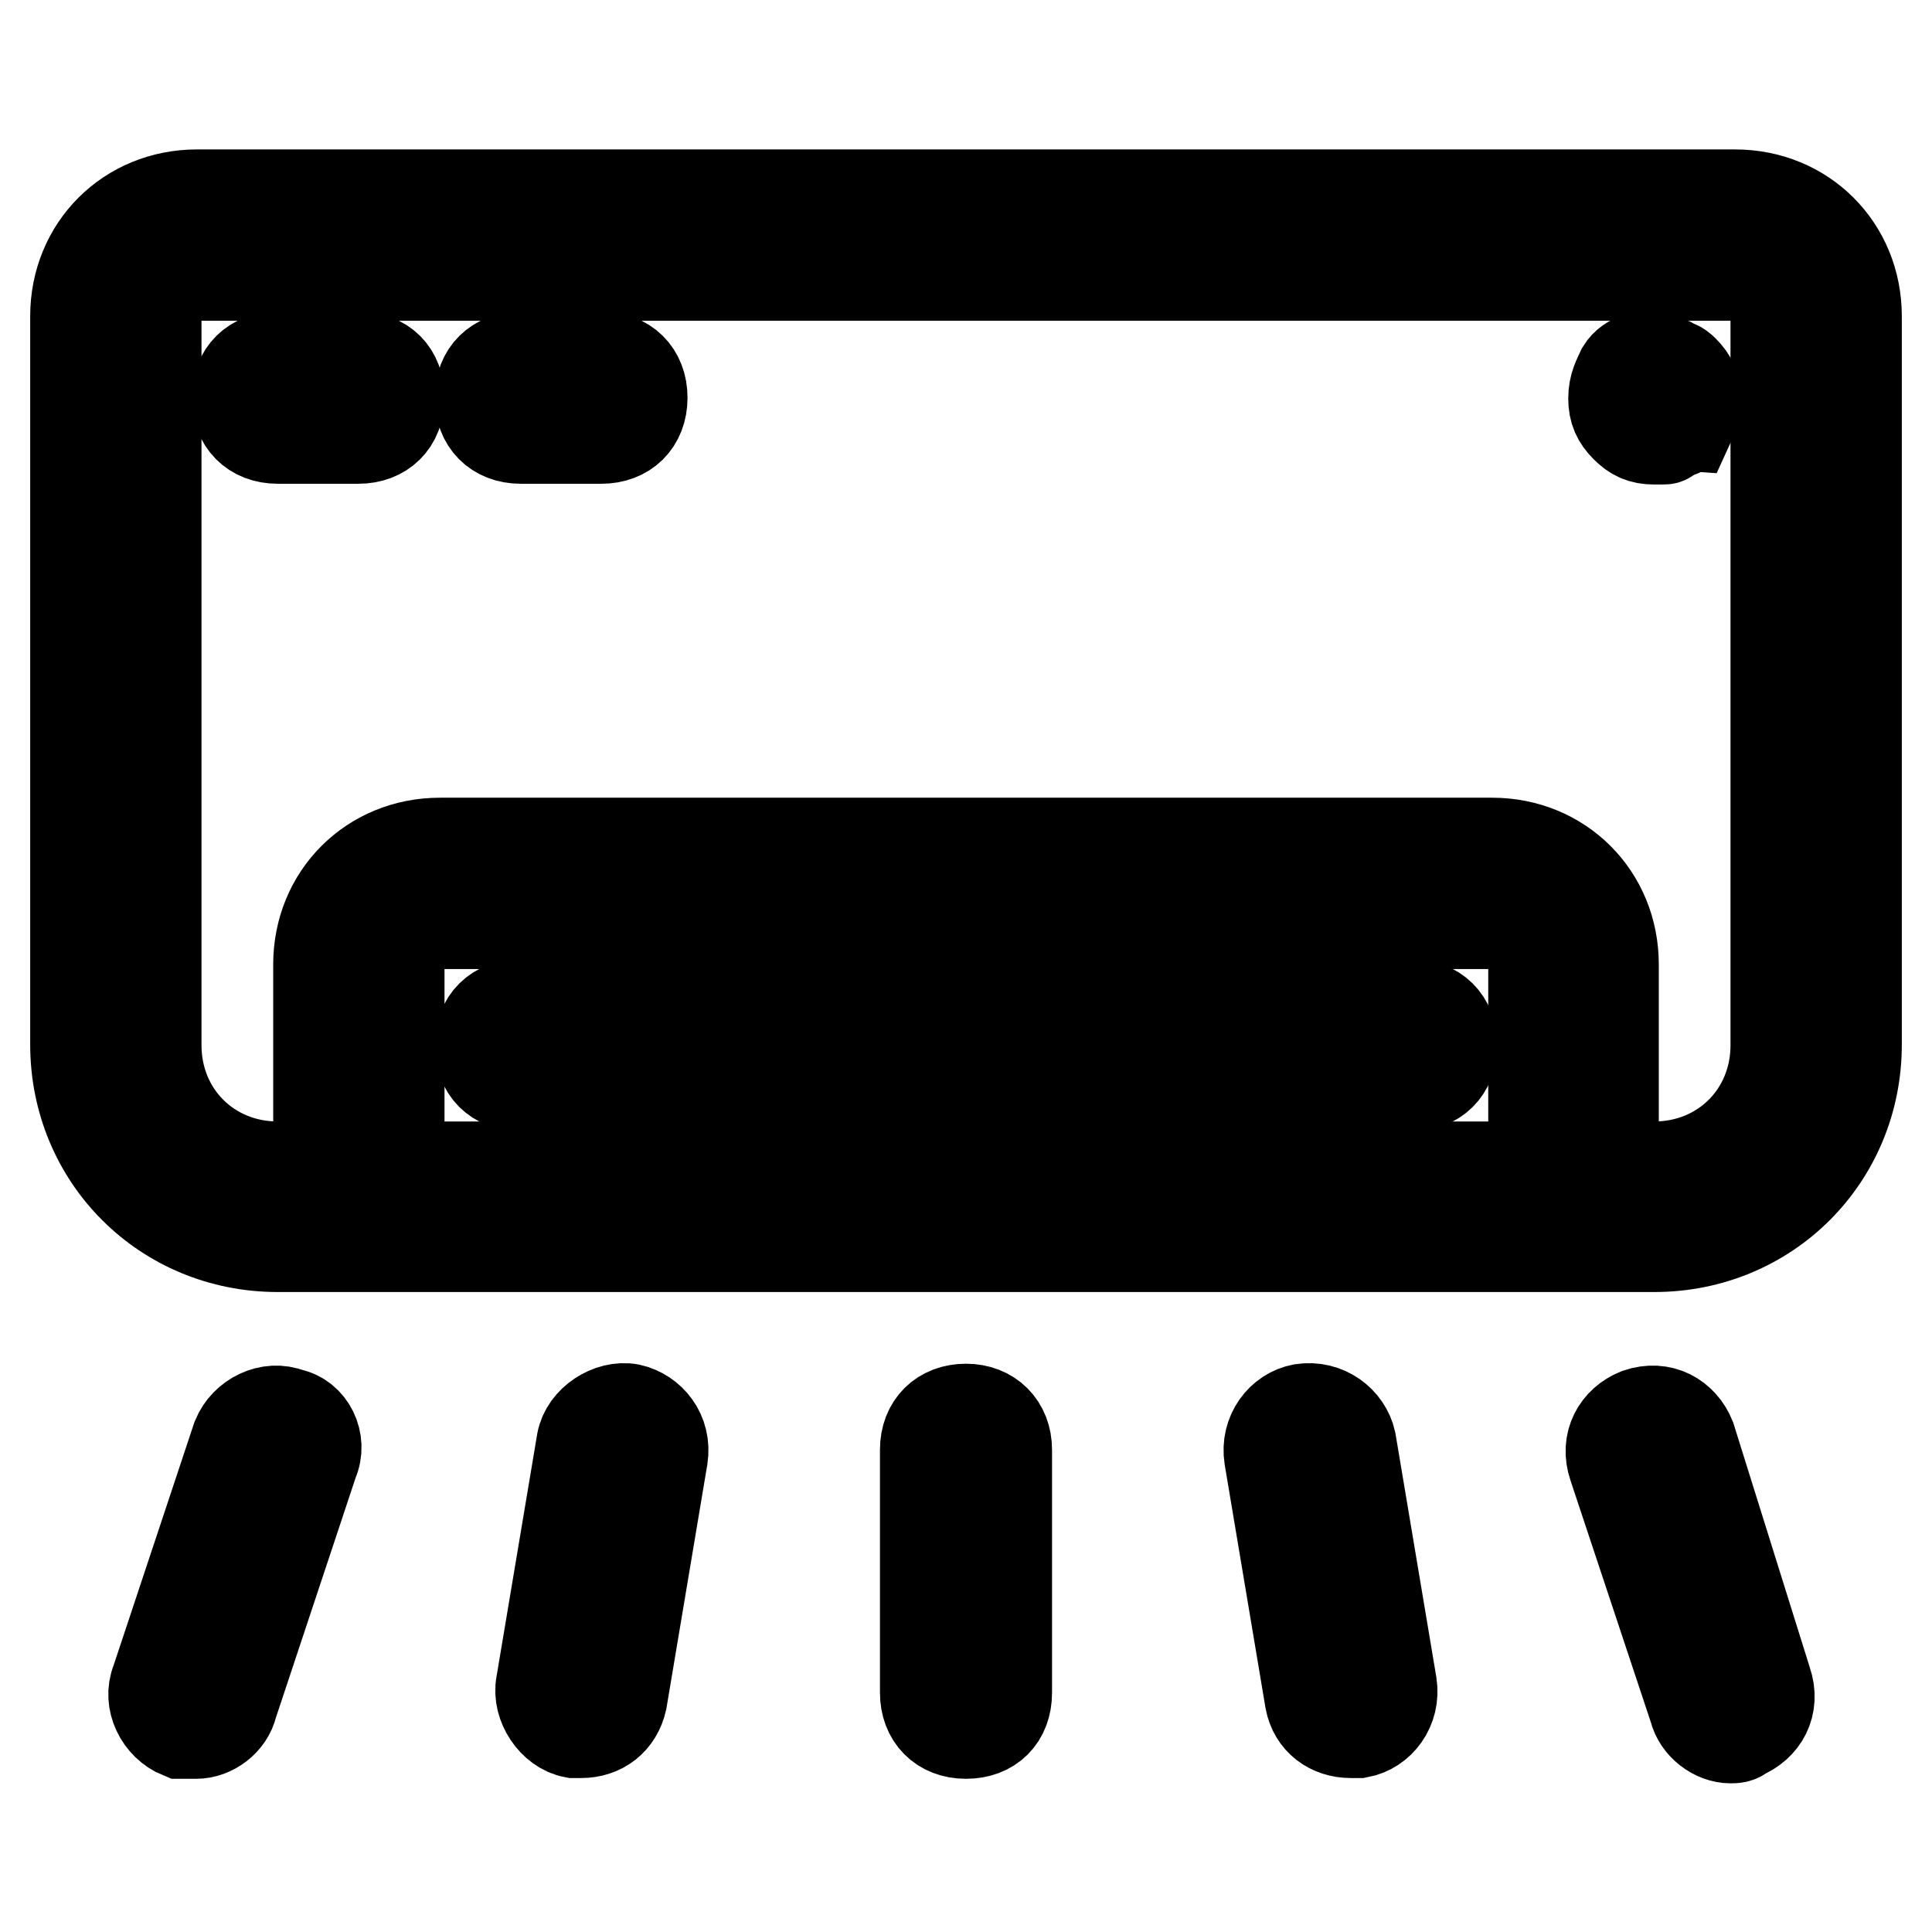 <?xml version="1.0" encoding="utf-8"?>
<!-- Svg Vector Icons : http://www.onlinewebfonts.com/icon -->
<!DOCTYPE svg PUBLIC "-//W3C//DTD SVG 1.1//EN" "http://www.w3.org/Graphics/SVG/1.1/DTD/svg11.dtd">
<svg version="1.1" xmlns="http://www.w3.org/2000/svg" xmlns:xlink="http://www.w3.org/1999/xlink" x="0px" y="0px" viewBox="0 0 256 256" enable-background="new 0 0 256 256" xml:space="preserve">
<g> <path stroke-width="12" fill-opacity="0" stroke="#000000"  d="M229.9,25.8H26.1c-9.1,0-16.1,7-16.1,16.1v96.5c0,15,11.8,26.8,26.8,26.8h182.4c15,0,26.8-11.8,26.8-26.8 V41.9C246,32.8,239,25.8,229.9,25.8z M203.1,154.6H52.9v-26.8c0-3.2,2.1-5.4,5.4-5.4h139.5c3.2,0,5.4,2.1,5.4,5.4V154.6 L203.1,154.6z M235.3,138.5c0,9.1-7,16.1-16.1,16.1h-5.4v-26.8c0-9.1-7-16.1-16.1-16.1H58.3c-9.1,0-16.1,7-16.1,16.1v26.8h-5.4 c-9.1,0-16.1-7-16.1-16.1V41.9c0-3.2,2.1-5.4,5.4-5.4h203.8c3.2,0,5.4,2.1,5.4,5.4V138.5z"/> <path stroke-width="12" fill-opacity="0" stroke="#000000"  d="M187,133.1H69c-3.2,0-5.4,2.1-5.4,5.4c0,3.2,2.1,5.4,5.4,5.4h118c3.2,0,5.4-2.1,5.4-5.4 C192.4,135.2,190.2,133.1,187,133.1z M47.5,47.3H36.8c-3.2,0-5.4,2.1-5.4,5.4c0,3.2,2.1,5.4,5.4,5.4h10.7c3.2,0,5.4-2.1,5.4-5.4 C52.9,49.4,50.8,47.3,47.5,47.3z M79.7,47.3H69c-3.2,0-5.4,2.1-5.4,5.4c0,3.2,2.1,5.4,5.4,5.4h10.7c3.2,0,5.4-2.1,5.4-5.4 C85.1,49.4,82.9,47.3,79.7,47.3z M221.9,48.4c0,0-0.5-0.5-1.1-0.5c-0.5,0-0.5,0-1.1-0.5c-1.6-0.5-3.8,0-4.8,1.6 c-0.5,1.1-1.1,2.1-1.1,3.8c0,1.6,0.5,2.7,1.6,3.8c1.1,1.1,2.1,1.6,3.8,1.6h1.1c0.5,0,0.5,0,1.1-0.5c0.5,0,0.5-0.5,1.1-0.5 s0.5-0.5,1.1-0.5c0.5-1.1,1.1-2.1,1.1-3.8c0-1.6-0.5-2.7-1.6-3.8C222.9,48.9,222.4,48.4,221.9,48.4z M38.4,187.3 c-2.7-1.1-5.9,0.5-7,3.2l-10.7,32.2c-1.1,2.7,0.5,5.9,3.2,7h2.1c2.1,0,4.3-1.6,4.8-3.8l10.7-32.2C42.7,191,41.1,187.8,38.4,187.3z  M83.5,186.7c-2.7-0.5-5.9,1.6-6.4,4.3l-5.4,32.2c-0.5,2.7,1.6,5.9,4.3,6.4H77c2.7,0,4.8-1.6,5.4-4.3l5.4-32.2 C88.3,189.9,86.2,187.3,83.5,186.7z M128,186.7c-3.2,0-5.4,2.1-5.4,5.4v32.2c0,3.2,2.1,5.4,5.4,5.4s5.4-2.1,5.4-5.4v-32.2 C133.4,188.9,131.2,186.7,128,186.7z M172.5,186.7c-2.7,0.5-4.8,3.2-4.3,6.4l5.4,32.2c0.5,2.7,2.7,4.3,5.4,4.3h1.1 c2.7-0.5,4.8-3.2,4.3-6.4L179,191C178.4,188.3,175.7,186.2,172.5,186.7z M224,190.5c-1.1-2.7-3.8-4.3-7-3.2c-2.7,1.1-4.3,3.8-3.2,7 l10.7,32.2c0.5,2.1,2.7,3.8,4.8,3.8c0.5,0,1.1,0,1.6-0.5c2.7-1.1,4.3-3.8,3.2-7L224,190.5z"/></g>
</svg>